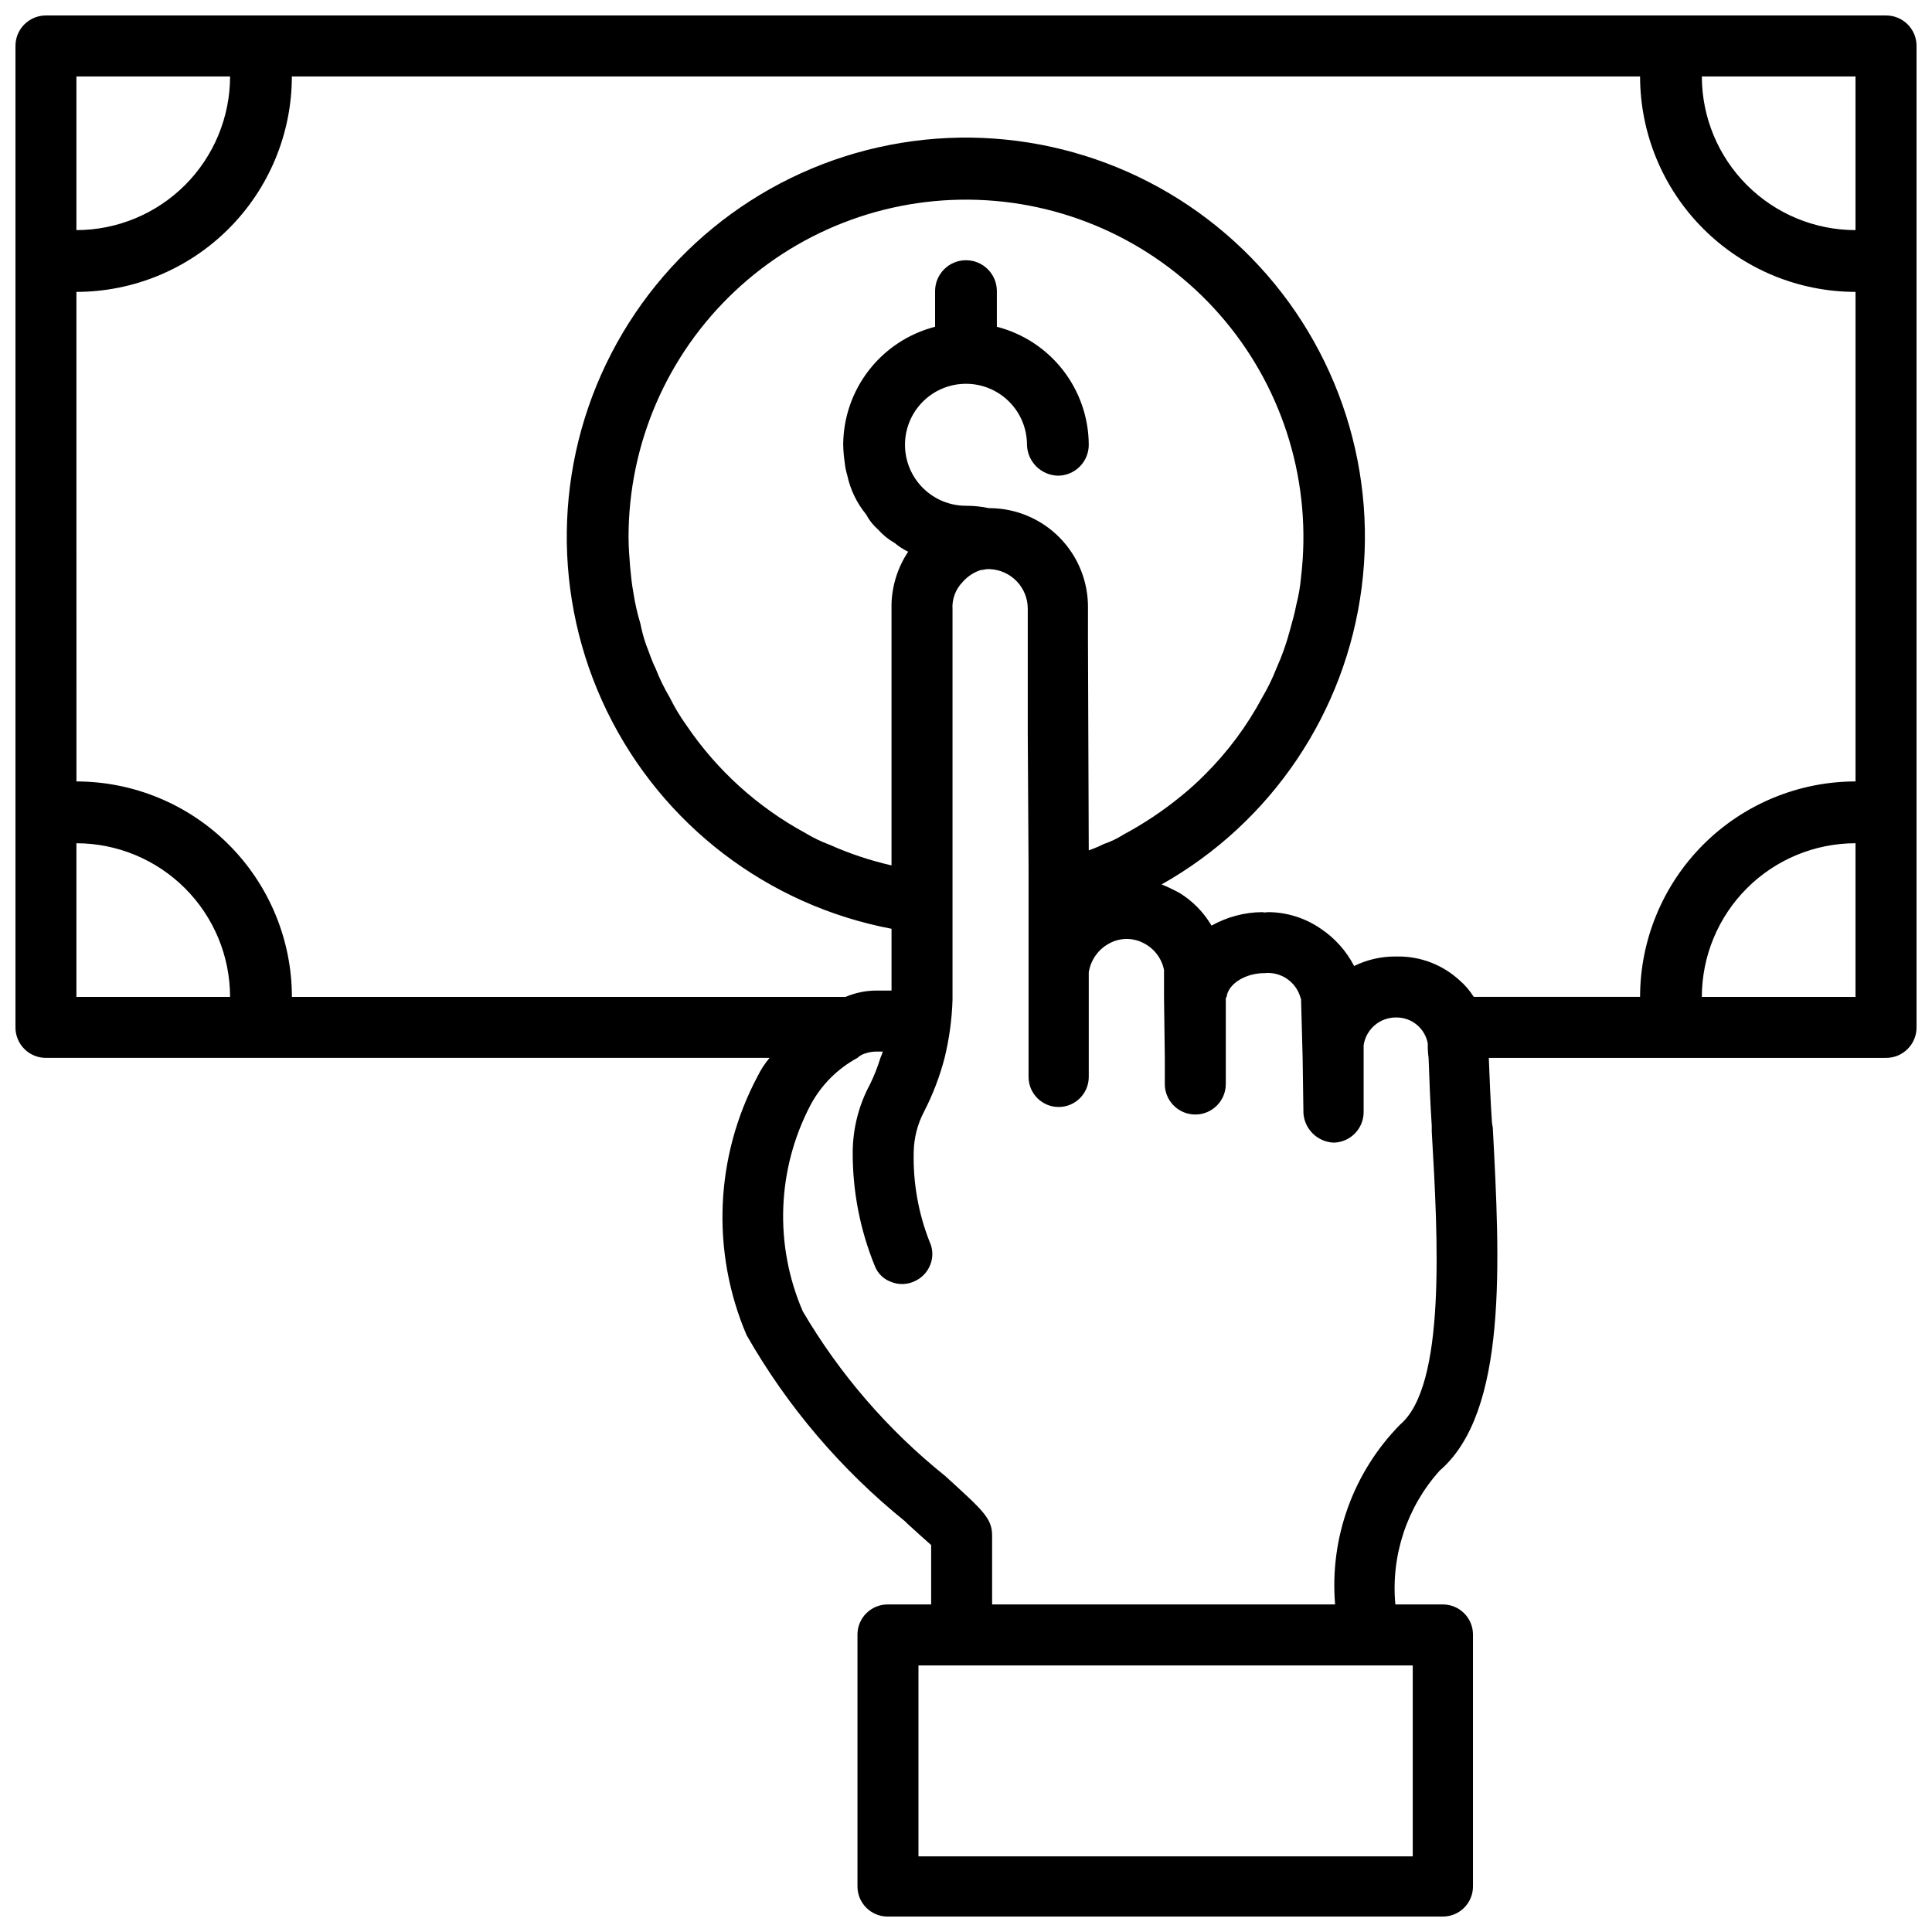 <?xml version="1.0" encoding="UTF-8"?>
<!-- Uploaded to: ICON Repo, www.svgrepo.com, Generator: ICON Repo Mixer Tools -->
<svg width="800px" height="800px" version="1.1" viewBox="144 144 512 512" xmlns="http://www.w3.org/2000/svg">
 <defs>
  <clipPath id="a">
   <path d="m148.09 148.09h503.81v503.81h-503.81z"/>
  </clipPath>
 </defs>
 <g clip-path="url(#a)">
  <path d="m156.28 424.35h191.66c-1.242 1.477-2.297 3.098-3.148 4.828-11.316 21.258-12.398 46.5-2.938 68.645 10.793 18.918 25.035 35.652 41.984 49.332l0.629 0.629c2.309 2.098 4.828 4.41 6.297 5.668v15.742h-11.547v0.004c-4.402 0-7.977 3.57-7.977 7.977v66.754c0 4.406 3.574 7.977 7.977 7.977h147.16c4.406 0 7.977-3.57 7.977-7.977v-66.754c0-4.406-3.57-7.977-7.977-7.977h-12.594c-1.203-12.949 3.059-25.809 11.754-35.477 18.055-15.535 15.953-55.418 14.066-90.895l-0.211-1.258c-0.418-6.086-0.629-11.754-0.84-17.215h105.17l-0.004-0.004c2.184 0.035 4.285-0.816 5.828-2.359s2.394-3.644 2.359-5.824v-259.88c0.035-2.184-0.816-4.285-2.359-5.828s-3.644-2.394-5.828-2.359h-487.43c-2.184-0.035-4.285 0.816-5.828 2.359s-2.394 3.644-2.359 5.828v259.88c-0.035 2.18 0.816 4.281 2.359 5.824s3.644 2.394 5.828 2.359zm362.11 161.01v50.59l-130.99 0.004v-50.59zm5.039-142.96v1.469c1.68 28.551 3.777 67.383-8.398 77.672v0.004c-12.41 12.617-18.695 30.02-17.215 47.652h-90.895v-18.262c0-4.617-2.519-6.719-12.387-15.742v-0.004c-15.148-12.133-27.953-26.93-37.785-43.664-7.625-17.641-6.856-37.785 2.102-54.789 2.832-5.246 7.137-9.551 12.383-12.387 0.477-0.465 1.051-0.824 1.68-1.047 1.074-0.41 2.211-0.625 3.359-0.629h1.68c-0.176 0.57-0.387 1.133-0.629 1.676-0.727 2.379-1.641 4.695-2.731 6.93-2.996 5.547-4.582 11.746-4.617 18.051-0.039 10.367 1.957 20.637 5.879 30.23 0.781 1.977 2.394 3.512 4.406 4.199 1.973 0.77 4.176 0.695 6.09-0.211 1.934-0.844 3.445-2.434 4.195-4.41 0.777-1.969 0.703-4.172-0.207-6.086-2.969-7.547-4.394-15.613-4.199-23.723 0.059-3.731 0.992-7.398 2.727-10.703 2.344-4.543 4.172-9.332 5.461-14.277 1.227-5.019 1.93-10.156 2.098-15.324v-103.49c-0.191-2.731 0.805-5.406 2.731-7.348 1.293-1.469 2.961-2.559 4.828-3.148h0.418c0.613-0.176 1.254-0.246 1.891-0.211 5.633 0.227 10.078 4.859 10.074 10.496v33.168l0.211 35.477v55.418c0 4.406 3.57 7.977 7.977 7.977s7.977-3.57 7.977-7.977v-27.707c0.496-3.195 2.43-5.981 5.25-7.559 2.84-1.637 6.32-1.719 9.234-0.211 2.824 1.41 4.84 4.043 5.461 7.137v7.137l0.211 16.164v6.926l-0.004 0.004c0 4.461 3.621 8.082 8.082 8.082 4.465 0 8.082-3.621 8.082-8.082v-22.461c-0.027-0.23 0.051-0.465 0.211-0.633 0.418-3.359 4.828-6.297 10.078-6.297h-0.004c4.25-0.426 8.207 2.215 9.449 6.297 0 0.211 0.211 0.418 0.211 0.629l0.418 15.535 0.211 14.695c0.312 4.234 3.734 7.566 7.977 7.769 4.375-0.07 7.91-3.602 7.977-7.981v-17.84c0.637-4.254 4.309-7.387 8.605-7.348 4.121-0.066 7.676 2.871 8.398 6.926-0.035 1.262 0.035 2.527 0.211 3.777 0.207 5.668 0.418 11.758 0.84 18.055zm-81.66-77.25v0.004c-1.641 1.047-3.402 1.895-5.25 2.519-1.289 0.648-2.621 1.207-3.988 1.68l-0.211-56.047 0.004-8.191c0.078-6.93-2.598-13.605-7.441-18.566-4.84-4.957-11.449-7.793-18.379-7.883h-0.422c-2-0.426-4.043-0.637-6.086-0.629-4.289 0-8.398-1.703-11.43-4.734s-4.734-7.144-4.734-11.43c0-4.289 1.703-8.398 4.734-11.43s7.141-4.734 11.43-4.734c4.285 0 8.398 1.703 11.43 4.734s4.734 7.141 4.734 11.43c0.109 4.473 3.711 8.074 8.184 8.188 2.172 0 4.254-0.863 5.789-2.398 1.535-1.535 2.398-3.617 2.398-5.789-0.027-7.172-2.434-14.133-6.84-19.793s-10.562-9.699-17.512-11.484v-9.449c0-4.519-3.664-8.184-8.184-8.184-4.523 0-8.188 3.664-8.188 8.184v9.449c-6.945 1.785-13.105 5.824-17.512 11.484s-6.812 12.621-6.84 19.793c0.035 1.617 0.176 3.231 0.418 4.828 0.109 1.066 0.32 2.121 0.633 3.148 0.809 3.856 2.535 7.453 5.035 10.496 0.797 1.512 1.863 2.863 3.152 3.988 1.262 1.422 2.75 2.629 4.406 3.57 1.09 0.914 2.289 1.688 3.57 2.309-2.738 4.113-4.266 8.914-4.41 13.855v69.273c-5.621-1.281-11.105-3.109-16.375-5.461-2.266-0.836-4.445-1.887-6.508-3.148-12.633-6.852-23.434-16.645-31.484-28.547-1.668-2.324-3.144-4.781-4.41-7.348-1.469-2.484-2.731-5.082-3.777-7.769-1.051-2.098-1.68-4.199-2.519-6.297-0.613-1.781-1.105-3.606-1.469-5.457-0.832-2.75-1.461-5.555-1.891-8.398-0.418-2.309-0.629-4.41-0.84-6.719-0.211-2.731-0.418-5.246-0.418-7.977v0.004c0.027-24.629 10.215-48.156 28.156-65.031 17.941-16.871 42.047-25.602 66.629-24.121 24.586 1.477 47.473 13.027 63.266 31.926 15.789 18.898 23.086 43.477 20.172 67.93-0.219 2.481-0.637 4.938-1.262 7.348-0.418 2.309-1.051 4.41-1.68 6.719-0.906 3.453-2.102 6.824-3.566 10.074-1.047 2.688-2.312 5.285-3.781 7.769-4.051 7.582-9.215 14.52-15.324 20.57-1.992 2.004-4.094 3.898-6.297 5.668-4.703 3.836-9.766 7.211-15.113 10.078zm193.96 43.035h-40.723c0.012-10.797 4.305-21.148 11.938-28.781 7.637-7.637 17.988-11.93 28.785-11.941zm0-243.93v40.727c-10.797-0.008-21.148-4.305-28.785-11.938-7.633-7.637-11.926-17.988-11.938-28.785zm-471.48 0.004h40.723c-0.008 10.797-4.305 21.148-11.938 28.785-7.637 7.633-17.988 11.93-28.785 11.938zm0 57.098c15.137-0.016 29.652-6.039 40.355-16.742s16.727-25.219 16.742-40.355h357.29c0.016 15.137 6.039 29.652 16.742 40.355 10.703 10.703 25.219 16.727 40.355 16.742v129.73c-15.137 0.02-29.652 6.039-40.355 16.742-10.703 10.707-16.727 25.219-16.742 40.355h-44.082c-1.027-1.652-2.301-3.137-3.781-4.406-4.352-4.004-10.039-6.246-15.953-6.297h-1.051 0.004c-3.785-0.016-7.523 0.848-10.918 2.519-2.059-3.981-5.094-7.375-8.816-9.867-4.133-2.863-9.039-4.402-14.066-4.41-0.48 0.109-0.984 0.109-1.469 0-4.707 0.039-9.328 1.27-13.434 3.57-2.07-3.5-4.949-6.453-8.398-8.605-1.566-0.855-3.176-1.629-4.828-2.312 29.109-16.391 48.766-45.57 53.012-78.707s-7.414-66.332-31.449-89.535c-24.039-23.203-57.625-33.684-90.59-28.27-32.965 5.414-61.438 26.086-76.789 55.758-15.355 29.668-15.785 64.852-1.164 94.887 14.621 30.039 42.574 51.402 75.398 57.625v16.375h-4.199c-2.742 0.031-5.453 0.602-7.977 1.676h-146.73c-0.016-15.137-6.039-29.648-16.742-40.355-10.703-10.703-25.219-16.723-40.355-16.742zm0 146.11c10.797 0.012 21.148 4.305 28.785 11.941 7.633 7.633 11.93 17.984 11.938 28.781h-40.723z"/>
 </g>
</svg>